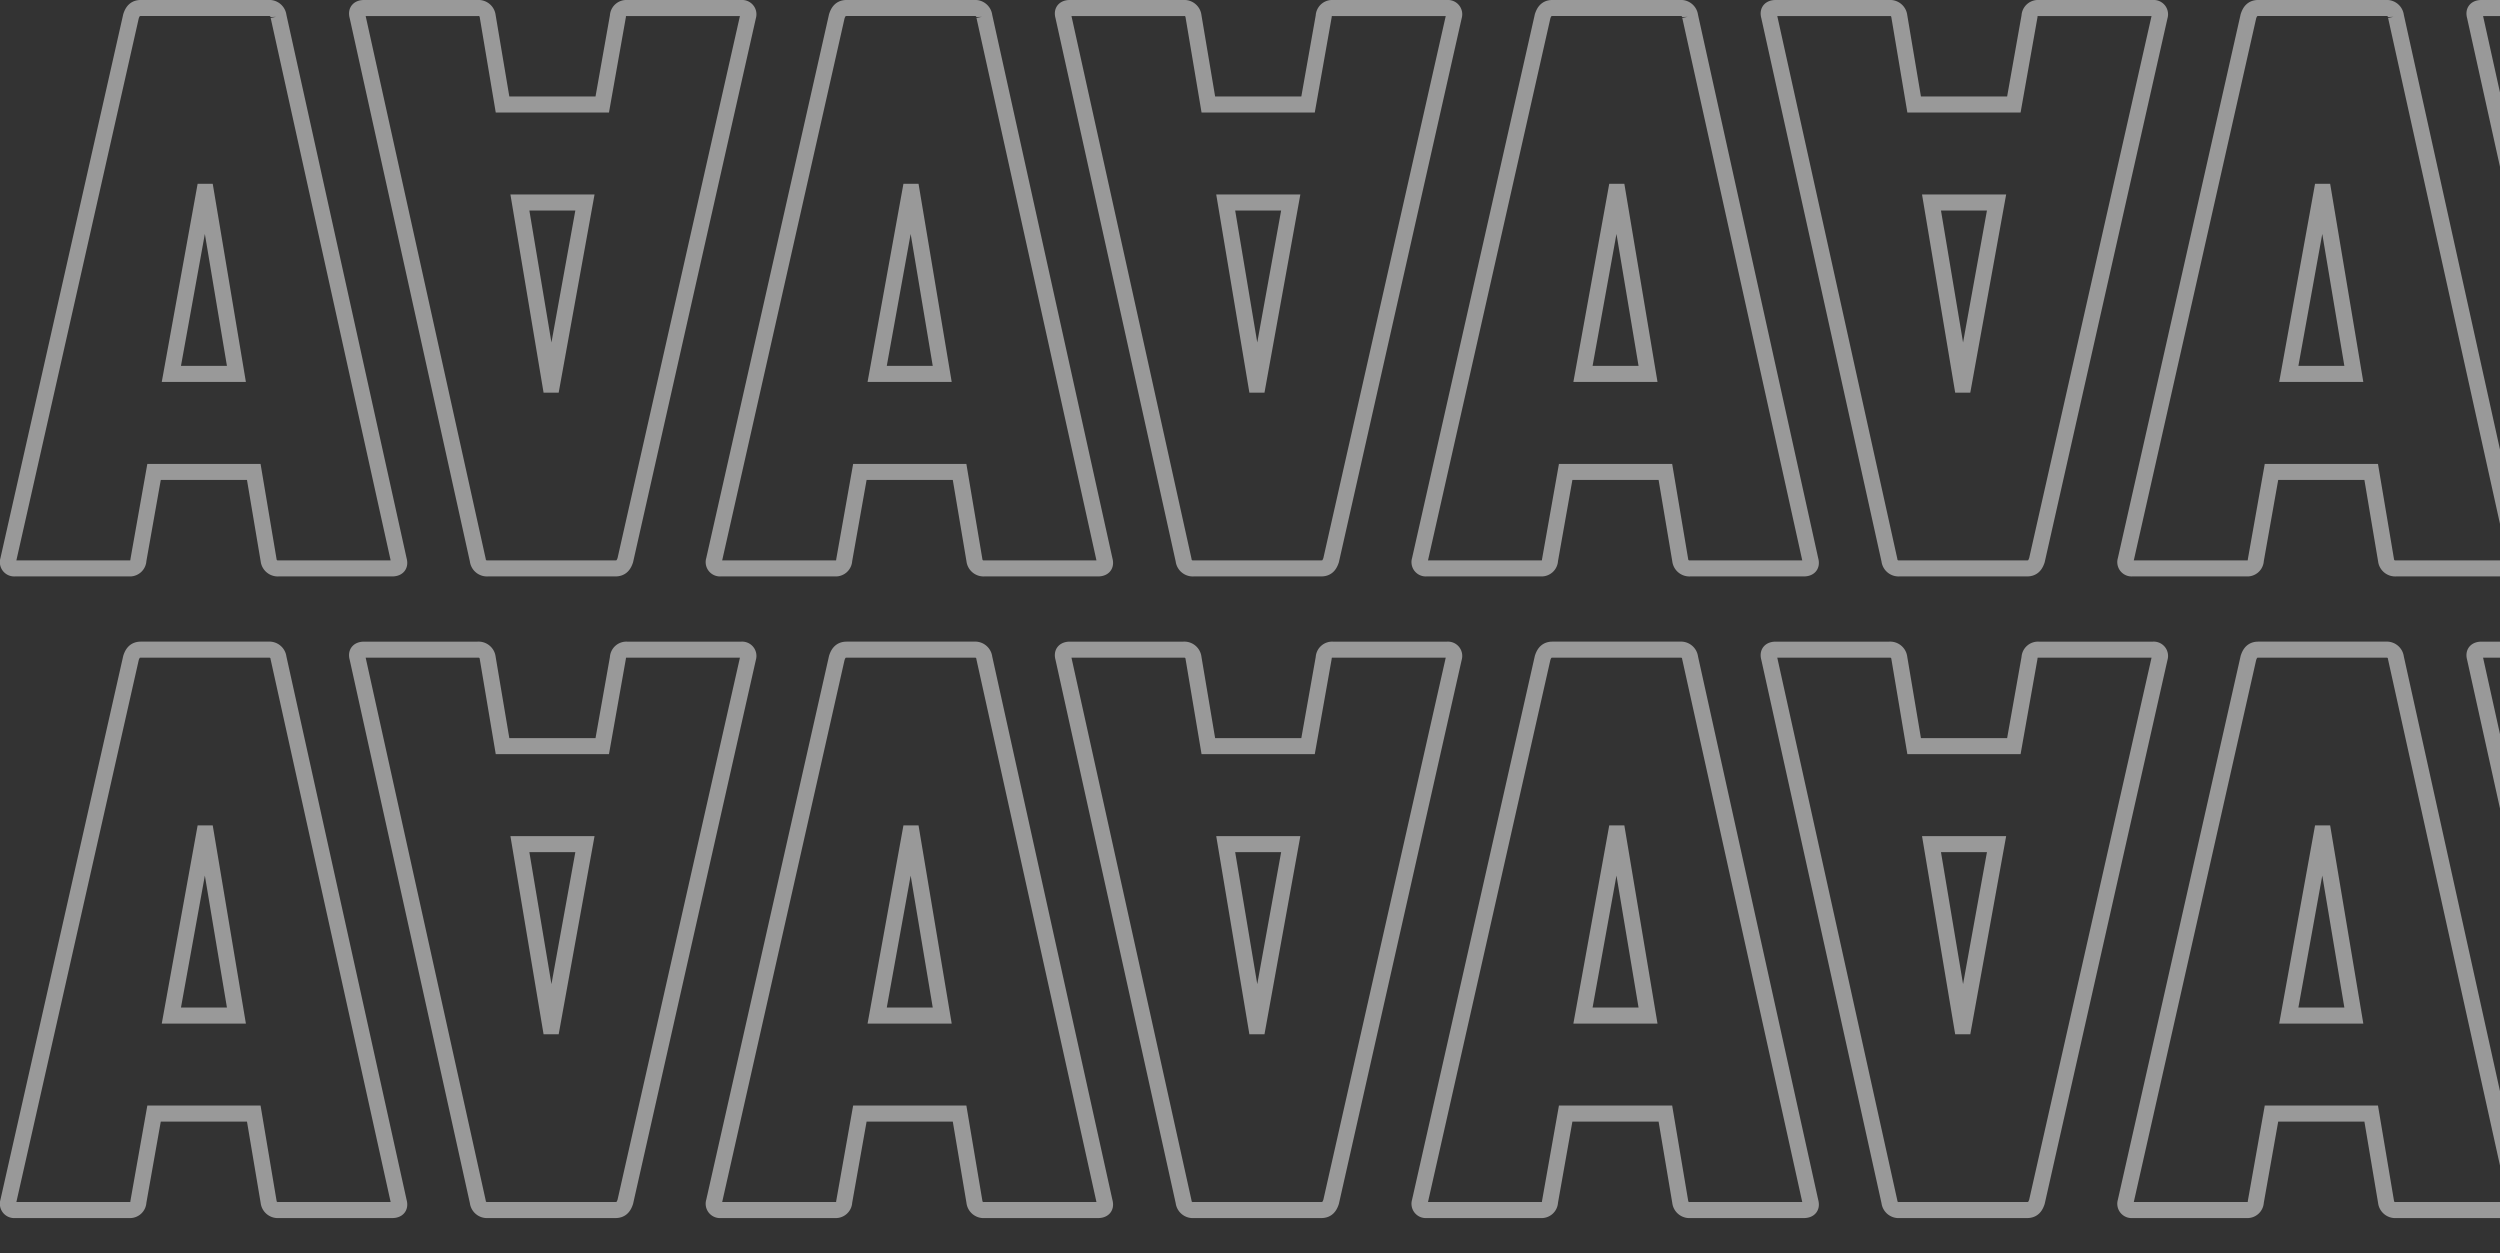 <svg xmlns="http://www.w3.org/2000/svg" xmlns:xlink="http://www.w3.org/1999/xlink" width="155.85" height="78.141" viewBox="0 0 155.85 78.141">
  <rect x="0" y="0" width="155.85" height="78.141" fill="#333333" stroke="none"/>
  <defs>
    <style>
      .cls-1, .cls-3 {
        fill: none;
      }

      .cls-2 {
        opacity: 0.5;
        clip-path: url(#clip-path);
      }

      .cls-3 {
        stroke: #fff;
      }
    </style>
    <clipPath id="clip-path">
      <rect class="cls-1" width="155.85" height="78.141"/>
    </clipPath>
  </defs>
  <g id="リピートグリッド_27" data-name="リピートグリッド 27" class="cls-2">
    <g id="グループ_32150" data-name="グループ 32150" transform="translate(-1056.999 -230.5)">
      <path id="パス_11540" data-name="パス 11540" class="cls-3" d="M1.208-85.26a.393.393,0,0,0,.411.514H8.76a.528.528,0,0,0,.565-.514l.976-5.5h6.216l.925,5.5a.575.575,0,0,0,.616.514h7.09c.308,0,.514-.154.411-.514l-7.5-33.907a.575.575,0,0,0-.616-.514H9.48c-.36,0-.514.205-.616.514ZM11.38-96.87l2.055-11.354h.1l1.9,11.354Z" transform="translate(1056.302 350.68)"/>
      <path id="パス_11541" data-name="パス 11541" class="cls-3" d="M.01,34.42a.393.393,0,0,0,.411.514H7.562a.528.528,0,0,0,.565-.514l.976-5.5h6.216l.925,5.5a.575.575,0,0,0,.616.514h7.09c.308,0,.514-.154.411-.514L16.861.514A.575.575,0,0,0,16.244,0H8.281c-.36,0-.514.205-.616.514ZM10.182,22.81l2.055-11.354h.1l1.9,11.354Z" transform="translate(1103.646 265.934) rotate(180)"/>
    </g>
    <g id="グループ_32150-2" data-name="グループ 32150" transform="translate(-1012.999 -230.5)">
      <path id="パス_11540-2" data-name="パス 11540" class="cls-3" d="M1.208-85.26a.393.393,0,0,0,.411.514H8.76a.528.528,0,0,0,.565-.514l.976-5.5h6.216l.925,5.5a.575.575,0,0,0,.616.514h7.09c.308,0,.514-.154.411-.514l-7.5-33.907a.575.575,0,0,0-.616-.514H9.48c-.36,0-.514.205-.616.514ZM11.38-96.87l2.055-11.354h.1l1.9,11.354Z" transform="translate(1056.302 350.68)"/>
      <path id="パス_11541-2" data-name="パス 11541" class="cls-3" d="M.01,34.42a.393.393,0,0,0,.411.514H7.562a.528.528,0,0,0,.565-.514l.976-5.5h6.216l.925,5.5a.575.575,0,0,0,.616.514h7.09c.308,0,.514-.154.411-.514L16.861.514A.575.575,0,0,0,16.244,0H8.281c-.36,0-.514.205-.616.514ZM10.182,22.81l2.055-11.354h.1l1.9,11.354Z" transform="translate(1103.646 265.934) rotate(180)"/>
    </g>
    <g id="グループ_32150-3" data-name="グループ 32150" transform="translate(-968.999 -230.5)">
      <path id="パス_11540-3" data-name="パス 11540" class="cls-3" d="M1.208-85.26a.393.393,0,0,0,.411.514H8.76a.528.528,0,0,0,.565-.514l.976-5.5h6.216l.925,5.5a.575.575,0,0,0,.616.514h7.09c.308,0,.514-.154.411-.514l-7.5-33.907a.575.575,0,0,0-.616-.514H9.48c-.36,0-.514.205-.616.514ZM11.38-96.87l2.055-11.354h.1l1.9,11.354Z" transform="translate(1056.302 350.68)"/>
      <path id="パス_11541-3" data-name="パス 11541" class="cls-3" d="M.01,34.42a.393.393,0,0,0,.411.514H7.562a.528.528,0,0,0,.565-.514l.976-5.5h6.216l.925,5.5a.575.575,0,0,0,.616.514h7.09c.308,0,.514-.154.411-.514L16.861.514A.575.575,0,0,0,16.244,0H8.281c-.36,0-.514.205-.616.514ZM10.182,22.81l2.055-11.354h.1l1.9,11.354Z" transform="translate(1103.646 265.934) rotate(180)"/>
    </g>
    <g id="グループ_32150-4" data-name="グループ 32150" transform="translate(-924.999 -230.5)">
      <path id="パス_11540-4" data-name="パス 11540" class="cls-3" d="M1.208-85.26a.393.393,0,0,0,.411.514H8.76a.528.528,0,0,0,.565-.514l.976-5.5h6.216l.925,5.5a.575.575,0,0,0,.616.514h7.09c.308,0,.514-.154.411-.514l-7.5-33.907a.575.575,0,0,0-.616-.514H9.48c-.36,0-.514.205-.616.514ZM11.38-96.87l2.055-11.354h.1l1.9,11.354Z" transform="translate(1056.302 350.68)"/>
      <path id="パス_11541-4" data-name="パス 11541" class="cls-3" d="M.01,34.42a.393.393,0,0,0,.411.514H7.562a.528.528,0,0,0,.565-.514l.976-5.5h6.216l.925,5.5a.575.575,0,0,0,.616.514h7.09c.308,0,.514-.154.411-.514L16.861.514A.575.575,0,0,0,16.244,0H8.281c-.36,0-.514.205-.616.514ZM10.182,22.81l2.055-11.354h.1l1.9,11.354Z" transform="translate(1103.646 265.934) rotate(180)"/>
    </g>
    <g id="グループ_32150-5" data-name="グループ 32150" transform="translate(-1056.999 -190.5)">
      <path id="パス_11540-5" data-name="パス 11540" class="cls-3" d="M1.208-85.26a.393.393,0,0,0,.411.514H8.76a.528.528,0,0,0,.565-.514l.976-5.5h6.216l.925,5.5a.575.575,0,0,0,.616.514h7.09c.308,0,.514-.154.411-.514l-7.5-33.907a.575.575,0,0,0-.616-.514H9.48c-.36,0-.514.205-.616.514ZM11.38-96.87l2.055-11.354h.1l1.9,11.354Z" transform="translate(1056.302 350.68)"/>
      <path id="パス_11541-5" data-name="パス 11541" class="cls-3" d="M.01,34.42a.393.393,0,0,0,.411.514H7.562a.528.528,0,0,0,.565-.514l.976-5.5h6.216l.925,5.5a.575.575,0,0,0,.616.514h7.09c.308,0,.514-.154.411-.514L16.861.514A.575.575,0,0,0,16.244,0H8.281c-.36,0-.514.205-.616.514ZM10.182,22.81l2.055-11.354h.1l1.9,11.354Z" transform="translate(1103.646 265.934) rotate(180)"/>
    </g>
    <g id="グループ_32150-6" data-name="グループ 32150" transform="translate(-1012.999 -190.5)">
      <path id="パス_11540-6" data-name="パス 11540" class="cls-3" d="M1.208-85.26a.393.393,0,0,0,.411.514H8.76a.528.528,0,0,0,.565-.514l.976-5.5h6.216l.925,5.5a.575.575,0,0,0,.616.514h7.09c.308,0,.514-.154.411-.514l-7.5-33.907a.575.575,0,0,0-.616-.514H9.48c-.36,0-.514.205-.616.514ZM11.38-96.87l2.055-11.354h.1l1.9,11.354Z" transform="translate(1056.302 350.68)"/>
      <path id="パス_11541-6" data-name="パス 11541" class="cls-3" d="M.01,34.42a.393.393,0,0,0,.411.514H7.562a.528.528,0,0,0,.565-.514l.976-5.5h6.216l.925,5.5a.575.575,0,0,0,.616.514h7.09c.308,0,.514-.154.411-.514L16.861.514A.575.575,0,0,0,16.244,0H8.281c-.36,0-.514.205-.616.514ZM10.182,22.81l2.055-11.354h.1l1.9,11.354Z" transform="translate(1103.646 265.934) rotate(180)"/>
    </g>
    <g id="グループ_32150-7" data-name="グループ 32150" transform="translate(-968.999 -190.5)">
      <path id="パス_11540-7" data-name="パス 11540" class="cls-3" d="M1.208-85.26a.393.393,0,0,0,.411.514H8.76a.528.528,0,0,0,.565-.514l.976-5.5h6.216l.925,5.5a.575.575,0,0,0,.616.514h7.09c.308,0,.514-.154.411-.514l-7.5-33.907a.575.575,0,0,0-.616-.514H9.48c-.36,0-.514.205-.616.514ZM11.38-96.87l2.055-11.354h.1l1.9,11.354Z" transform="translate(1056.302 350.68)"/>
      <path id="パス_11541-7" data-name="パス 11541" class="cls-3" d="M.01,34.42a.393.393,0,0,0,.411.514H7.562a.528.528,0,0,0,.565-.514l.976-5.5h6.216l.925,5.5a.575.575,0,0,0,.616.514h7.09c.308,0,.514-.154.411-.514L16.861.514A.575.575,0,0,0,16.244,0H8.281c-.36,0-.514.205-.616.514ZM10.182,22.81l2.055-11.354h.1l1.9,11.354Z" transform="translate(1103.646 265.934) rotate(180)"/>
    </g>
    <g id="グループ_32150-8" data-name="グループ 32150" transform="translate(-924.999 -190.5)">
      <path id="パス_11540-8" data-name="パス 11540" class="cls-3" d="M1.208-85.26a.393.393,0,0,0,.411.514H8.76a.528.528,0,0,0,.565-.514l.976-5.5h6.216l.925,5.5a.575.575,0,0,0,.616.514h7.09c.308,0,.514-.154.411-.514l-7.5-33.907a.575.575,0,0,0-.616-.514H9.48c-.36,0-.514.205-.616.514ZM11.38-96.87l2.055-11.354h.1l1.9,11.354Z" transform="translate(1056.302 350.68)"/>
      <path id="パス_11541-8" data-name="パス 11541" class="cls-3" d="M.01,34.42a.393.393,0,0,0,.411.514H7.562a.528.528,0,0,0,.565-.514l.976-5.5h6.216l.925,5.5a.575.575,0,0,0,.616.514h7.09c.308,0,.514-.154.411-.514L16.861.514A.575.575,0,0,0,16.244,0H8.281c-.36,0-.514.205-.616.514ZM10.182,22.81l2.055-11.354h.1l1.9,11.354Z" transform="translate(1103.646 265.934) rotate(180)"/>
    </g>
  </g>
</svg>
